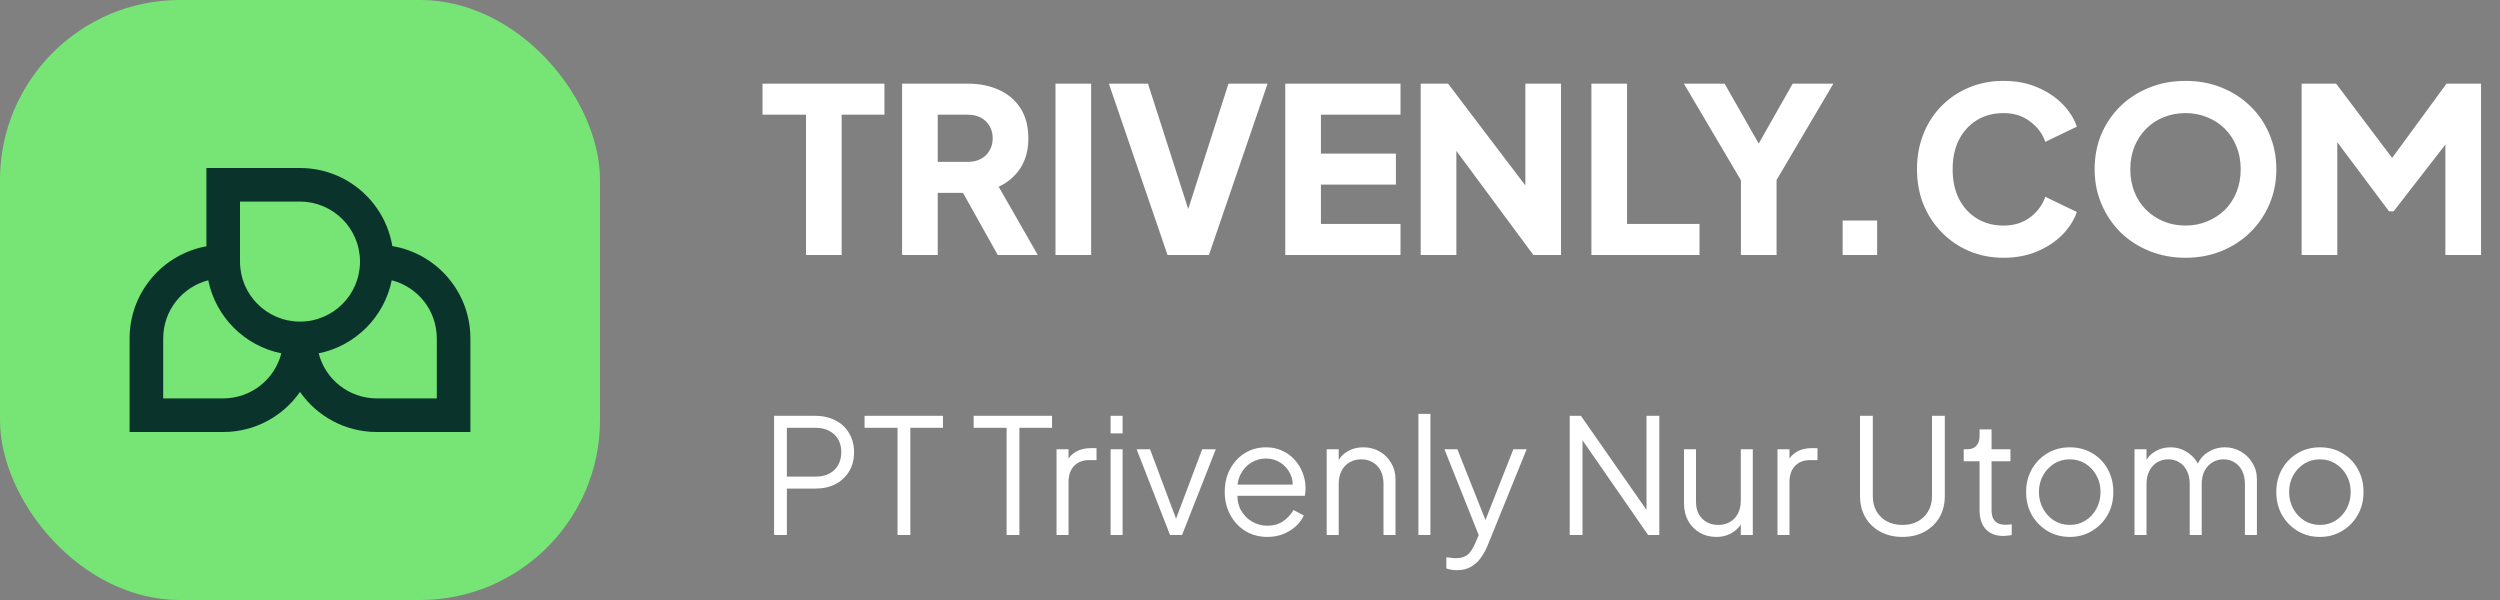 <svg width="250" height="60" viewBox="0 0 250 60" fill="none" xmlns="http://www.w3.org/2000/svg">
<rect x="0" y="0" width="250" height="60" fill="#808080" stroke="none"/>
<g clip-path="url(#clip0_2001_59444)">
<path d="M60 0H0V60H60V0Z" fill="#76E576"/>
<path fill-rule="evenodd" clip-rule="evenodd" d="M30 20.16C33.314 20.16 36 22.846 36 26.16C36 29.474 33.314 32.16 30 32.16C26.686 32.16 24 29.474 24 26.16V20.16H30ZM30 16.8C34.641 16.8 38.492 20.177 39.232 24.608C43.663 25.347 47.04 29.199 47.04 33.84V41.52V43.2H45.36H37.68C34.501 43.2 31.692 41.615 30 39.192C28.308 41.615 25.499 43.2 22.32 43.2H14.64H12.96V41.52V33.84C12.96 29.244 16.272 25.422 20.64 24.63V18.48V16.8H22.32H30ZM20.826 28.027C18.235 28.691 16.32 31.042 16.32 33.84V39.84H22.32C25.118 39.84 27.469 37.925 28.133 35.334C24.461 34.59 21.57 31.699 20.826 28.027ZM37.68 39.84C34.882 39.84 32.531 37.925 31.867 35.334C35.539 34.59 38.43 31.699 39.174 28.027C41.765 28.691 43.68 31.042 43.68 33.84V39.84H37.68Z" fill="#0A332B"/>
</g>
<path d="M80.6 25.5V11.47H76.253V8.365H88.443V11.47H84.165V25.5H80.6ZM90.208 25.5V8.365H96.763C97.944 8.365 98.987 8.572 99.891 8.986C100.811 9.4 101.532 10.013 102.053 10.826C102.575 11.639 102.835 12.643 102.835 13.839C102.835 15.004 102.567 16.001 102.03 16.829C101.494 17.642 100.773 18.255 99.868 18.669L103.778 25.5H99.776L95.544 17.933L97.844 19.29H93.773V25.5H90.208ZM93.773 16.185H96.786C97.292 16.185 97.729 16.085 98.097 15.886C98.465 15.687 98.749 15.411 98.948 15.058C99.163 14.705 99.27 14.299 99.27 13.839C99.27 13.364 99.163 12.95 98.948 12.597C98.749 12.244 98.465 11.968 98.097 11.769C97.729 11.57 97.292 11.47 96.786 11.47H93.773V16.185ZM105.549 25.5V8.365H109.114V25.5H105.549ZM116.753 25.5L110.888 8.365H114.798L119.214 22.119H118.432L122.848 8.365H126.758L120.893 25.5H116.753ZM128.527 25.5V8.365H140.05V11.47H132.092V15.357H139.59V18.462H132.092V22.395H140.05V25.5H128.527ZM142.071 25.5V8.365H144.808L154.008 20.486L152.536 20.831V8.365H156.101V25.5H153.341L144.302 13.287L145.636 12.942V25.5H142.071ZM159.141 25.5V8.365H162.706V22.395H169.951V25.5H159.141ZM174.092 25.5V18.025L168.388 8.365H172.459L176.599 15.633H175.15L179.267 8.365H183.338L177.657 18.002V25.5H174.092ZM184.264 25.5V22.05H187.714V25.5H184.264ZM200.346 25.776C199.119 25.776 197.977 25.554 196.919 25.109C195.876 24.664 194.964 24.043 194.182 23.246C193.4 22.449 192.786 21.513 192.342 20.44C191.912 19.367 191.698 18.194 191.698 16.921C191.698 15.648 191.912 14.475 192.342 13.402C192.771 12.313 193.377 11.378 194.159 10.596C194.941 9.799 195.853 9.185 196.896 8.756C197.954 8.311 199.104 8.089 200.346 8.089C201.588 8.089 202.699 8.296 203.681 8.71C204.677 9.124 205.521 9.676 206.211 10.366C206.901 11.056 207.391 11.823 207.683 12.666L204.532 14.184C204.24 13.356 203.727 12.674 202.991 12.137C202.27 11.585 201.388 11.309 200.346 11.309C199.334 11.309 198.444 11.547 197.678 12.022C196.911 12.497 196.313 13.157 195.884 14C195.47 14.828 195.263 15.802 195.263 16.921C195.263 18.04 195.47 19.022 195.884 19.865C196.313 20.708 196.911 21.368 197.678 21.843C198.444 22.318 199.334 22.556 200.346 22.556C201.388 22.556 202.27 22.288 202.991 21.751C203.727 21.199 204.24 20.509 204.532 19.681L207.683 21.199C207.391 22.042 206.901 22.809 206.211 23.499C205.521 24.189 204.677 24.741 203.681 25.155C202.699 25.569 201.588 25.776 200.346 25.776ZM218.549 25.776C217.261 25.776 216.065 25.554 214.961 25.109C213.857 24.664 212.891 24.043 212.063 23.246C211.25 22.433 210.614 21.49 210.154 20.417C209.694 19.344 209.464 18.178 209.464 16.921C209.464 15.664 209.686 14.498 210.131 13.425C210.591 12.352 211.227 11.416 212.04 10.619C212.868 9.822 213.834 9.201 214.938 8.756C216.042 8.311 217.246 8.089 218.549 8.089C219.852 8.089 221.056 8.311 222.16 8.756C223.264 9.201 224.222 9.822 225.035 10.619C225.863 11.416 226.499 12.352 226.944 13.425C227.404 14.498 227.634 15.664 227.634 16.921C227.634 18.178 227.404 19.344 226.944 20.417C226.484 21.49 225.84 22.433 225.012 23.246C224.199 24.043 223.241 24.664 222.137 25.109C221.033 25.554 219.837 25.776 218.549 25.776ZM218.549 22.556C219.331 22.556 220.052 22.418 220.711 22.142C221.386 21.866 221.976 21.483 222.482 20.992C222.988 20.486 223.379 19.888 223.655 19.198C223.931 18.508 224.069 17.749 224.069 16.921C224.069 16.093 223.931 15.342 223.655 14.667C223.379 13.977 222.988 13.379 222.482 12.873C221.976 12.367 221.386 11.984 220.711 11.723C220.052 11.447 219.331 11.309 218.549 11.309C217.767 11.309 217.039 11.447 216.364 11.723C215.705 11.984 215.122 12.367 214.616 12.873C214.11 13.379 213.719 13.977 213.443 14.667C213.167 15.342 213.029 16.093 213.029 16.921C213.029 17.749 213.167 18.508 213.443 19.198C213.719 19.888 214.11 20.486 214.616 20.992C215.122 21.483 215.705 21.866 216.364 22.142C217.039 22.418 217.767 22.556 218.549 22.556ZM230.163 25.5V8.365H233.613L240.03 16.875H238.42L244.653 8.365H248.103V25.5H244.538V12.298L245.964 12.62L239.363 21.13H238.903L232.532 12.62L233.728 12.298V25.5H230.163Z" fill="white"/>
<path d="M77.408 53.5V41.58H81.504C82.283 41.58 82.965 41.735 83.552 42.044C84.139 42.343 84.592 42.769 84.912 43.324C85.243 43.868 85.408 44.503 85.408 45.228C85.408 45.953 85.243 46.588 84.912 47.132C84.592 47.676 84.139 48.103 83.552 48.412C82.976 48.711 82.293 48.86 81.504 48.86H78.688V53.5H77.408ZM78.688 47.66H81.568C82.08 47.66 82.528 47.564 82.912 47.372C83.296 47.169 83.595 46.887 83.808 46.524C84.021 46.151 84.128 45.713 84.128 45.212C84.128 44.711 84.021 44.279 83.808 43.916C83.595 43.553 83.296 43.276 82.912 43.084C82.528 42.881 82.08 42.78 81.568 42.78H78.688V47.66ZM89.753 53.5V42.78H86.457V41.58H94.297V42.78H91.033V53.5H89.753ZM100.66 53.5V42.78H97.364V41.58H105.204V42.78H101.94V53.5H100.66ZM105.654 53.5V44.924H106.854V46.332L106.694 46.124C106.897 45.719 107.201 45.399 107.606 45.164C108.022 44.929 108.523 44.812 109.11 44.812H109.654V46.012H108.902C108.283 46.012 107.787 46.204 107.414 46.588C107.041 46.972 106.854 47.516 106.854 48.22V53.5H105.654ZM111.06 53.5V44.924H112.26V53.5H111.06ZM111.06 43.34V41.58H112.26V43.34H111.06ZM117.004 53.5L113.66 44.924H115.004L117.82 52.444H117.388L120.22 44.924H121.58L118.204 53.5H117.004ZM126.73 53.692C125.93 53.692 125.204 53.5 124.554 53.116C123.914 52.721 123.407 52.183 123.034 51.5C122.66 50.817 122.474 50.044 122.474 49.18C122.474 48.316 122.655 47.553 123.018 46.892C123.38 46.22 123.871 45.692 124.49 45.308C125.119 44.924 125.823 44.732 126.602 44.732C127.22 44.732 127.77 44.849 128.25 45.084C128.74 45.308 129.156 45.617 129.498 46.012C129.839 46.396 130.1 46.833 130.282 47.324C130.463 47.804 130.554 48.3 130.554 48.812C130.554 48.919 130.548 49.041 130.538 49.18C130.527 49.308 130.511 49.441 130.49 49.58H123.242V48.46H129.802L129.226 48.94C129.322 48.353 129.252 47.831 129.018 47.372C128.794 46.903 128.468 46.535 128.042 46.268C127.615 45.991 127.135 45.852 126.602 45.852C126.068 45.852 125.572 45.991 125.114 46.268C124.666 46.545 124.314 46.935 124.058 47.436C123.802 47.927 123.7 48.513 123.754 49.196C123.7 49.879 123.807 50.476 124.074 50.988C124.351 51.489 124.724 51.879 125.194 52.156C125.674 52.433 126.186 52.572 126.73 52.572C127.359 52.572 127.887 52.423 128.314 52.124C128.74 51.825 129.087 51.452 129.354 51.004L130.378 51.548C130.207 51.932 129.946 52.289 129.594 52.62C129.242 52.94 128.82 53.201 128.33 53.404C127.85 53.596 127.316 53.692 126.73 53.692ZM132.67 53.5V44.924H133.87V46.588L133.598 46.524C133.811 45.969 134.158 45.532 134.638 45.212C135.128 44.892 135.694 44.732 136.334 44.732C136.942 44.732 137.486 44.871 137.966 45.148C138.456 45.425 138.84 45.809 139.118 46.3C139.406 46.78 139.55 47.324 139.55 47.932V53.5H138.35V48.396C138.35 47.873 138.254 47.431 138.062 47.068C137.88 46.705 137.619 46.428 137.278 46.236C136.947 46.033 136.563 45.932 136.126 45.932C135.688 45.932 135.299 46.033 134.958 46.236C134.616 46.428 134.35 46.711 134.158 47.084C133.966 47.447 133.87 47.884 133.87 48.396V53.5H132.67ZM141.841 53.5V41.388H143.041V53.5H141.841ZM145.674 57.02C145.503 57.02 145.327 57.004 145.146 56.972C144.975 56.951 144.804 56.908 144.634 56.844V55.724C144.74 55.735 144.874 55.751 145.034 55.772C145.204 55.804 145.375 55.82 145.546 55.82C146.068 55.82 146.468 55.708 146.746 55.484C147.023 55.271 147.295 54.855 147.562 54.236L148.106 52.956L148.074 54.012L144.442 44.924H145.738L148.714 52.428H148.378L151.338 44.924H152.666L148.746 54.588C148.575 55.004 148.356 55.399 148.09 55.772C147.834 56.145 147.508 56.444 147.114 56.668C146.719 56.903 146.239 57.02 145.674 57.02ZM156.971 53.5V41.58H158.091L165.083 51.612H164.651V41.58H165.931V53.5H164.811L157.819 43.404H158.251V53.5H156.971ZM171.616 53.692C171.018 53.692 170.474 53.553 169.984 53.276C169.493 52.988 169.104 52.593 168.816 52.092C168.538 51.58 168.4 50.993 168.4 50.332V44.924H169.6V50.188C169.6 50.647 169.69 51.052 169.872 51.404C170.064 51.745 170.325 52.012 170.656 52.204C170.997 52.396 171.386 52.492 171.824 52.492C172.261 52.492 172.65 52.396 172.992 52.204C173.333 52.001 173.6 51.719 173.792 51.356C173.984 50.983 174.08 50.54 174.08 50.028V44.924H175.28V53.5H174.08V51.836L174.352 51.9C174.149 52.455 173.802 52.892 173.312 53.212C172.821 53.532 172.256 53.692 171.616 53.692ZM177.748 53.5V44.924H178.948V46.332L178.788 46.124C178.99 45.719 179.294 45.399 179.7 45.164C180.116 44.929 180.617 44.812 181.204 44.812H181.748V46.012H180.996C180.377 46.012 179.881 46.204 179.508 46.588C179.134 46.972 178.948 47.516 178.948 48.22V53.5H177.748ZM190.241 53.692C189.398 53.692 188.657 53.516 188.017 53.164C187.377 52.812 186.881 52.332 186.529 51.724C186.177 51.105 186.001 50.401 186.001 49.612V41.58H187.281V49.612C187.281 50.188 187.403 50.695 187.649 51.132C187.905 51.559 188.251 51.895 188.689 52.14C189.137 52.375 189.654 52.492 190.241 52.492C190.827 52.492 191.339 52.375 191.777 52.14C192.225 51.895 192.571 51.559 192.817 51.132C193.073 50.695 193.201 50.188 193.201 49.612V41.58H194.481V49.612C194.481 50.401 194.305 51.105 193.953 51.724C193.601 52.332 193.105 52.812 192.465 53.164C191.835 53.516 191.094 53.692 190.241 53.692ZM200.356 53.596C199.588 53.596 198.996 53.372 198.58 52.924C198.164 52.476 197.956 51.836 197.956 51.004V46.124H196.372V44.924H196.772C197.134 44.924 197.422 44.807 197.636 44.572C197.849 44.327 197.956 44.023 197.956 43.66V42.94H199.156V44.924H201.044V46.124H199.156V51.004C199.156 51.292 199.198 51.548 199.284 51.772C199.369 51.985 199.513 52.156 199.716 52.284C199.929 52.412 200.212 52.476 200.564 52.476C200.649 52.476 200.75 52.471 200.868 52.46C200.985 52.449 201.086 52.439 201.172 52.428V53.5C201.044 53.532 200.9 53.553 200.74 53.564C200.58 53.585 200.452 53.596 200.356 53.596ZM206.982 53.692C206.172 53.692 205.436 53.5 204.774 53.116C204.113 52.721 203.585 52.188 203.19 51.516C202.806 50.833 202.614 50.06 202.614 49.196C202.614 48.343 202.806 47.58 203.19 46.908C203.574 46.236 204.092 45.708 204.742 45.324C205.404 44.929 206.15 44.732 206.982 44.732C207.814 44.732 208.556 44.924 209.206 45.308C209.868 45.692 210.385 46.22 210.758 46.892C211.142 47.564 211.334 48.332 211.334 49.196C211.334 50.071 211.137 50.849 210.742 51.532C210.348 52.204 209.82 52.732 209.158 53.116C208.508 53.5 207.782 53.692 206.982 53.692ZM206.982 52.492C207.558 52.492 208.076 52.348 208.534 52.06C209.004 51.772 209.372 51.377 209.638 50.876C209.916 50.375 210.054 49.815 210.054 49.196C210.054 48.577 209.916 48.023 209.638 47.532C209.372 47.041 209.004 46.652 208.534 46.364C208.076 46.076 207.558 45.932 206.982 45.932C206.406 45.932 205.884 46.076 205.414 46.364C204.956 46.652 204.588 47.041 204.31 47.532C204.033 48.023 203.894 48.577 203.894 49.196C203.894 49.815 204.033 50.375 204.31 50.876C204.588 51.377 204.956 51.772 205.414 52.06C205.884 52.348 206.406 52.492 206.982 52.492ZM213.451 53.5V44.924H214.651V46.556L214.459 46.316C214.693 45.815 215.04 45.425 215.499 45.148C215.968 44.871 216.48 44.732 217.035 44.732C217.696 44.732 218.293 44.919 218.827 45.292C219.36 45.665 219.739 46.151 219.963 46.748L219.627 46.764C219.84 46.103 220.208 45.601 220.731 45.26C221.264 44.908 221.851 44.732 222.491 44.732C223.067 44.732 223.595 44.871 224.075 45.148C224.565 45.425 224.955 45.809 225.243 46.3C225.541 46.78 225.691 47.324 225.691 47.932V53.5H224.491V48.396C224.491 47.873 224.395 47.431 224.203 47.068C224.021 46.705 223.771 46.428 223.451 46.236C223.131 46.033 222.763 45.932 222.347 45.932C221.941 45.932 221.573 46.033 221.243 46.236C220.912 46.428 220.651 46.711 220.459 47.084C220.267 47.447 220.171 47.884 220.171 48.396V53.5H218.971V48.396C218.971 47.873 218.875 47.431 218.683 47.068C218.501 46.705 218.251 46.428 217.931 46.236C217.611 46.033 217.243 45.932 216.827 45.932C216.411 45.932 216.037 46.033 215.707 46.236C215.387 46.428 215.131 46.711 214.939 47.084C214.747 47.447 214.651 47.884 214.651 48.396V53.5H213.451ZM231.998 53.692C231.187 53.692 230.451 53.5 229.79 53.116C229.129 52.721 228.601 52.188 228.206 51.516C227.822 50.833 227.63 50.06 227.63 49.196C227.63 48.343 227.822 47.58 228.206 46.908C228.59 46.236 229.107 45.708 229.758 45.324C230.419 44.929 231.166 44.732 231.998 44.732C232.83 44.732 233.571 44.924 234.222 45.308C234.883 45.692 235.401 46.22 235.774 46.892C236.158 47.564 236.35 48.332 236.35 49.196C236.35 50.071 236.153 50.849 235.758 51.532C235.363 52.204 234.835 52.732 234.174 53.116C233.523 53.5 232.798 53.692 231.998 53.692ZM231.998 52.492C232.574 52.492 233.091 52.348 233.55 52.06C234.019 51.772 234.387 51.377 234.654 50.876C234.931 50.375 235.07 49.815 235.07 49.196C235.07 48.577 234.931 48.023 234.654 47.532C234.387 47.041 234.019 46.652 233.55 46.364C233.091 46.076 232.574 45.932 231.998 45.932C231.422 45.932 230.899 46.076 230.43 46.364C229.971 46.652 229.603 47.041 229.326 47.532C229.049 48.023 228.91 48.577 228.91 49.196C228.91 49.815 229.049 50.375 229.326 50.876C229.603 51.377 229.971 51.772 230.43 52.06C230.899 52.348 231.422 52.492 231.998 52.492Z" fill="white"/>
<defs>
<clipPath id="clip0_2001_59444">
<rect width="60" height="60" rx="18" fill="white"/>
</clipPath>
</defs>
</svg>
